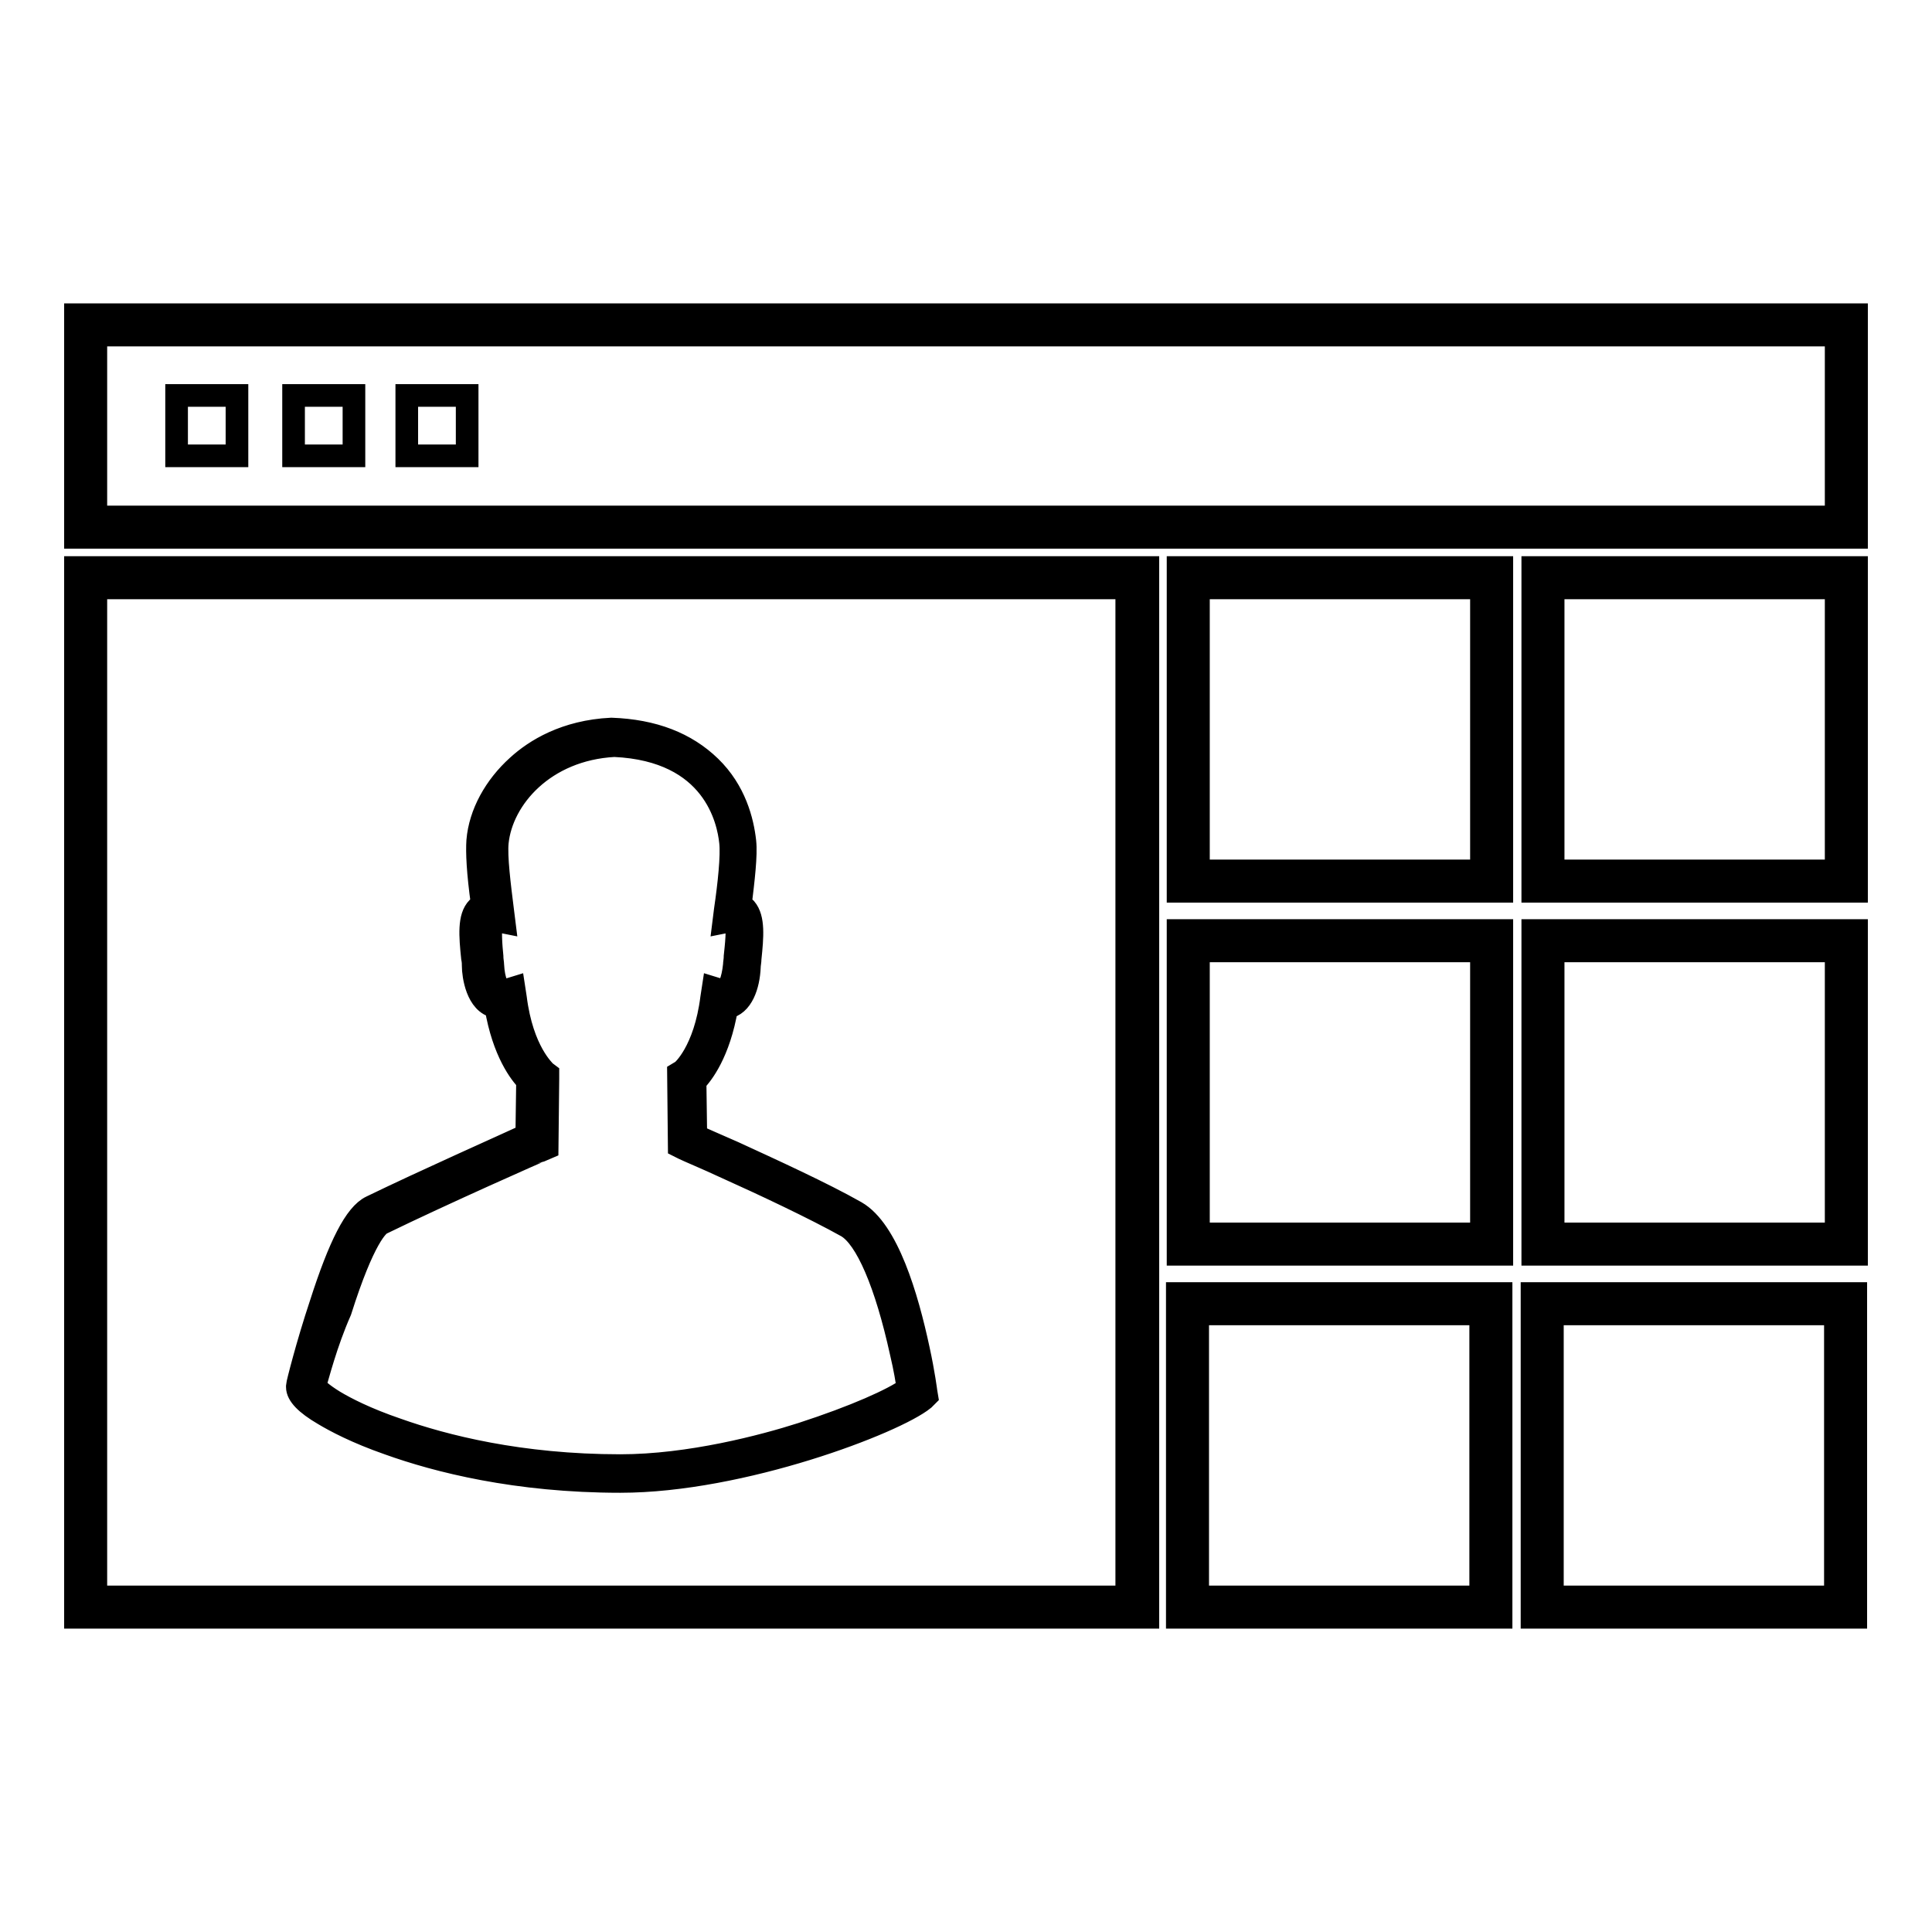 <?xml version="1.0" encoding="utf-8"?>
<!-- Svg Vector Icons : http://www.onlinewebfonts.com/icon -->
<!DOCTYPE svg PUBLIC "-//W3C//DTD SVG 1.1//EN" "http://www.w3.org/Graphics/SVG/1.1/DTD/svg11.dtd">
<svg version="1.1" xmlns="http://www.w3.org/2000/svg" xmlns:xlink="http://www.w3.org/1999/xlink" x="0px" y="0px" viewBox="0 0 256 256" enable-background="new 0 0 256 256" xml:space="preserve">
<g><g><path stroke-width="3" fill-opacity="0" stroke="#000000"  d="M246,71.2H10V41.7h236V71.2z M12.7,68.5h230.6V44.4H12.7V68.5z"/><path stroke-width="3" fill-opacity="0" stroke="#000000"  d="M199,118.1h-42.9V75.2H199V118.1L199,118.1z M158.8,115.4h37.5V77.9h-37.5V115.4z"/><path stroke-width="3" fill-opacity="0" stroke="#000000"  d="M246,118.1h-42.9V75.2H246V118.1z M205.8,115.4h37.5V77.9h-37.5V115.4z"/><path stroke-width="3" fill-opacity="0" stroke="#000000"  d="M199,166.2h-42.9v-42.9H199V166.2L199,166.2z M158.8,163.5h37.5V126h-37.5V163.5z"/><path stroke-width="3" fill-opacity="0" stroke="#000000"  d="M246,166.2h-42.9v-42.9H246L246,166.2L246,166.2z M205.8,163.5h37.5V126h-37.5V163.5z"/><path stroke-width="3" fill-opacity="0" stroke="#000000"  d="M198.9,214.3H156v-42.9h42.9V214.3L198.9,214.3z M158.7,211.6h37.5v-37.5h-37.5V211.6z"/><path stroke-width="3" fill-opacity="0" stroke="#000000"  d="M245.9,214.3H203v-42.9h42.9V214.3z M205.7,211.6h37.5v-37.5h-37.5V211.6z"/><path stroke-width="3" fill-opacity="0" stroke="#000000"  d="M53.9,52.4h8v8h-8V52.4L53.9,52.4z"/><path stroke-width="3" fill-opacity="0" stroke="#000000"  d="M38.9,52.4h8v8h-8V52.4L38.9,52.4z"/><path stroke-width="3" fill-opacity="0" stroke="#000000"  d="M23.4,52.4h8v8h-8V52.4L23.4,52.4z"/><path stroke-width="3" fill-opacity="0" stroke="#000000"  d="M152.1,214.3H10V75.2h142.1V214.3z M12.7,211.6h136.6V77.9H12.7V211.6z"/><path stroke-width="3" fill-opacity="0" stroke="#000000"  d="M82.2,195.8c-13.7,0-24.1-2.7-30.5-5c-4.2-1.5-7-3-8.5-3.9c-2.1-1.3-3.3-2.4-3.3-3.2v-0.1l0-0.1c0,0,1.3-5.3,3-10.8c2.4-7.5,4.5-11.7,6.4-12.5c7.3-3.6,18.8-8.7,20.9-9.6l0.1-7.8c-0.8-0.7-3.3-3.5-4.3-10.1h0c-2.4,0-2.9-3.8-2.9-5c0-0.3,0-0.7-0.1-1.1c-0.3-2.6-0.5-5.1,0.5-6.2c0.2-0.3,0.5-0.4,0.8-0.5c-0.6-4.6-0.8-7.2-0.6-8.7c0.3-3.4,2.2-6.9,5.1-9.6c2.2-2,6.2-4.5,12-4.8h0h0c5.4,0.2,9.7,1.9,12.7,4.8c3.2,3.1,4.1,6.9,4.4,9.5c0.2,1.7-0.1,4.7-0.6,8.7c0.3,0.1,0.6,0.2,0.8,0.5c1,1.1,0.8,3.5,0.5,6.2c0,0.4-0.1,0.8-0.1,1.1c-0.1,2.4-1,5-2.9,5h0c-1,6.6-3.5,9.3-4.3,10.1l0.1,7.8c0.8,0.3,2.8,1.2,5.3,2.4c5,2.2,11.8,5.4,16.1,7.9c4,2.3,6.6,10.9,8.1,17.8c0.7,3.2,1,5.5,1,5.6l0,0.3l-0.2,0.2C118.3,188,98.1,195.8,82.2,195.8z M41.1,183.8c0.1,0.2,0.8,1,2.9,2.3c1.5,0.9,4.2,2.3,8.4,3.8c6.2,2.2,16.4,4.8,29.8,4.8c9.3,0,19.1-2.7,24.2-4.3c7.3-2.3,12.7-4.9,14.5-6.3c-0.1-0.7-0.4-2.7-1-5.2c-2-9.4-4.7-15.4-7.5-17.1c-4.3-2.4-11.1-5.6-16-7.9c-3.3-1.5-5.6-2.5-5.6-2.5l-0.3-0.1l-0.1-9.1l0.2-0.2c0,0,3.2-2.5,4.1-10.1l0.1-0.6l0.6,0.2c0.1,0,0.2,0,0.4,0c1.1,0,1.7-2,1.8-3.9c0-0.3,0.1-0.7,0.1-1.2c0.2-1.6,0.5-4.5-0.2-5.3c-0.1-0.1-0.2-0.1-0.3-0.1c0,0-0.1,0-0.2,0l-0.8,0.2l0.1-0.8c0.5-3.4,0.9-7.2,0.7-9.1c-0.3-3-2.3-12.7-16-13.3c-9.6,0.5-15.5,7.2-16,13.3c-0.2,2,0.3,5.9,0.7,9.1l0.1,0.8l-0.8-0.2c-0.1,0-0.1,0-0.2,0c-0.1,0-0.2,0-0.3,0.1c-0.7,0.8-0.4,3.7-0.2,5.3c0,0.5,0.1,0.9,0.1,1.2c0.1,2,0.7,3.9,1.8,3.9c0.1,0,0.2,0,0.4,0l0.7-0.2l0.1,0.7c1,7.6,4.1,10.1,4.1,10.1l0.2,0.2v0.3l-0.1,8.8l-0.3,0.1c-0.1,0-13.2,5.8-21.2,9.7c-0.9,0.4-2.8,2.5-5.8,11.9C42.5,178.2,41.3,183,41.1,183.8z"/><path stroke-width="3" fill-opacity="0" stroke="#000000"  d="M82.2,196.3c-13.8,0-24.3-2.7-30.7-5c-4.3-1.5-7.1-3-8.6-3.9c-2.4-1.4-3.5-2.6-3.5-3.6v-0.1l0-0.1c0-0.2,1.3-5.4,3.1-10.8c2.5-7.8,4.6-11.9,6.7-12.9c7-3.4,17.8-8.2,20.6-9.5l0.1-7.2c-0.9-0.9-3.2-3.8-4.2-9.8c-2.5-0.4-3-4.2-3-5.4c0-0.3,0-0.6-0.1-1.1c-0.3-2.9-0.5-5.4,0.7-6.6c0.2-0.2,0.4-0.4,0.6-0.5c-0.6-4.3-0.7-6.9-0.6-8.4c0.3-3.6,2.3-7.2,5.3-9.9c2.3-2.1,6.3-4.6,12.4-4.9H81c5.6,0.2,9.9,1.9,13.1,5c3.3,3.2,4.3,7.2,4.6,9.9c0.2,1.8-0.2,5.1-0.6,8.4c0.2,0.1,0.5,0.3,0.7,0.5c1.1,1.3,0.9,3.7,0.6,6.6c0,0.4-0.1,0.8-0.1,1.1c-0.1,2.5-1,5.1-3,5.4c-1,6-3.3,8.9-4.2,9.8l0.1,7.2c0.9,0.4,2.7,1.2,5,2.2c5,2.3,11.8,5.4,16.2,7.9c4.2,2.4,6.8,11.2,8.3,18.2c0.7,3.2,1,5.6,1,5.6l0.1,0.6l-0.4,0.4C118.6,188.5,98.3,196.3,82.2,196.3z M40.5,183.8L40.5,183.8c0,0.2,0.2,1,3,2.7c1.5,0.9,4.2,2.3,8.4,3.9c6.3,2.3,16.7,5,30.3,5c15.8,0,35.7-7.7,39.3-10.9l0,0v0c0,0-0.3-2.4-1-5.5c-2.1-9.7-4.8-15.7-7.8-17.4c-4.3-2.4-11.1-5.6-16.1-7.9c-2.6-1.2-4.6-2-5.3-2.4L91,151l-0.1-8.4l0.2-0.2c0.7-0.7,3.2-3.3,4.1-9.8l0.1-0.5l0.5,0c1.6,0,2.3-2.4,2.4-4.5c0-0.3,0.1-0.7,0.1-1.1c0.3-2.4,0.5-4.9-0.4-5.8c-0.1-0.2-0.3-0.3-0.6-0.3l-0.5-0.1l0.1-0.5c0.5-3.4,0.8-6.8,0.7-8.6c-0.2-2.5-1.2-6.2-4.2-9.2c-2.9-2.9-7.1-4.4-12.3-4.7l0,0c-5.8,0.3-9.5,2.7-11.7,4.7c-2.8,2.5-4.6,5.9-4.9,9.2c-0.1,1.5,0,4.2,0.6,8.6l0.1,0.5l-0.5,0.1c-0.2,0-0.4,0.1-0.6,0.3c-0.8,0.9-0.6,3.3-0.4,5.7c0,0.5,0.1,0.8,0.1,1.2c0,0.7,0.4,4.5,2.4,4.5h0.5l0.1,0.5c0.9,6.4,3.4,9.1,4.1,9.8l0.2,0.2l-0.1,8.4l-0.3,0.1c-2.2,1-13.6,6-20.9,9.6c-1.7,0.8-3.8,4.9-6.1,12.2C41.8,178.4,40.6,183.5,40.5,183.8L40.5,183.8z M82.2,195.2c-13.4,0-23.7-2.6-30-4.8c-4.2-1.5-6.9-2.9-8.5-3.8c-1.7-1-2.9-2-3.2-2.6l-0.1-0.2l0-0.2c0.2-0.9,1.4-5.7,3-10.6c2.3-7.2,4.4-11.4,6.1-12.2c8-3.9,21.1-9.7,21.2-9.7h0l0.1-8.5l0,0c0,0-3.3-2.7-4.3-10.5v0h0c-0.2,0-0.3,0.1-0.5,0.1c-1.5,0-2.2-2.3-2.3-4.4c0-0.3,0-0.7-0.1-1.1c-0.3-2.4-0.4-4.8,0.4-5.7c0.3-0.3,0.6-0.4,1-0.3h0v0c-0.4-3.3-0.9-7.2-0.7-9.2C65,105,71,98,81,97.5h0h0c14.1,0.6,16.2,10.7,16.5,13.8c0.2,2-0.3,5.8-0.7,9.2v0h0c0.4-0.1,0.8,0,1,0.3c0.8,0.9,0.6,3.3,0.3,5.7c0,0.4-0.1,0.8-0.1,1.1c-0.1,2-0.8,4.4-2.3,4.4c-0.2,0-0.3,0-0.5-0.1h0v0c-1,7.8-4.2,10.3-4.3,10.5l0,0l0.1,8.4h0c0.6,0.3,2.8,1.2,5.7,2.5c4.9,2.2,11.8,5.4,16.1,7.9c3.8,2.1,6.3,10.6,7.8,17.4c0.5,2.5,0.8,4.5,1,5.2l0,0.3l-0.2,0.2c-1.7,1.4-7.1,4-14.7,6.4C101.5,192.5,91.6,195.2,82.2,195.2z M41.7,183.7c0.2,0.2,0.8,0.9,2.6,2c1.5,0.9,4.2,2.3,8.3,3.7c6.2,2.2,16.3,4.8,29.6,4.8c9.2,0,19-2.6,24-4.2c7.1-2.3,12.2-4.6,14.1-6c-0.1-0.9-0.4-2.7-0.9-4.8c-2-9.1-4.6-15.2-7.2-16.7c-4.3-2.4-11.1-5.6-16-7.8c-2.8-1.3-5-2.2-5.6-2.5h0l-0.6-0.3l-0.1-9.7l0.5-0.3c0,0,3-2.5,3.9-9.7l0.2-1.3l1.3,0.4c0.1,0,0.1,0,0.2,0c0.5,0,1.1-1.4,1.3-3.4c0-0.3,0.1-0.7,0.1-1.2c0.1-1,0.5-4.1,0-4.8c0,0,0,0,0,0l-1.5,0.3l0.2-1.6c0.5-3.4,0.9-7.2,0.7-9c-0.3-2.9-2.2-12.2-15.4-12.8c-9.3,0.5-14.9,7-15.5,12.8c-0.2,1.9,0.3,5.8,0.7,9l0.2,1.6l-1.5-0.3c0,0,0,0,0,0c-0.5,0.7-0.2,3.8-0.1,4.8c0,0.5,0.1,0.9,0.1,1.2c0.1,2,0.7,3.4,1.3,3.4c0,0,0.1,0,0.2,0l1.3-0.4l0.2,1.3c0.9,7.2,3.9,9.7,3.9,9.8l0.4,0.3v0.6l-0.1,9.2l-0.7,0.3c-0.1,0-13.2,5.8-21.2,9.7c-0.5,0.2-2.4,1.8-5.5,11.6C43.2,178,42.1,182.4,41.7,183.7z"/></g></g>
</svg>